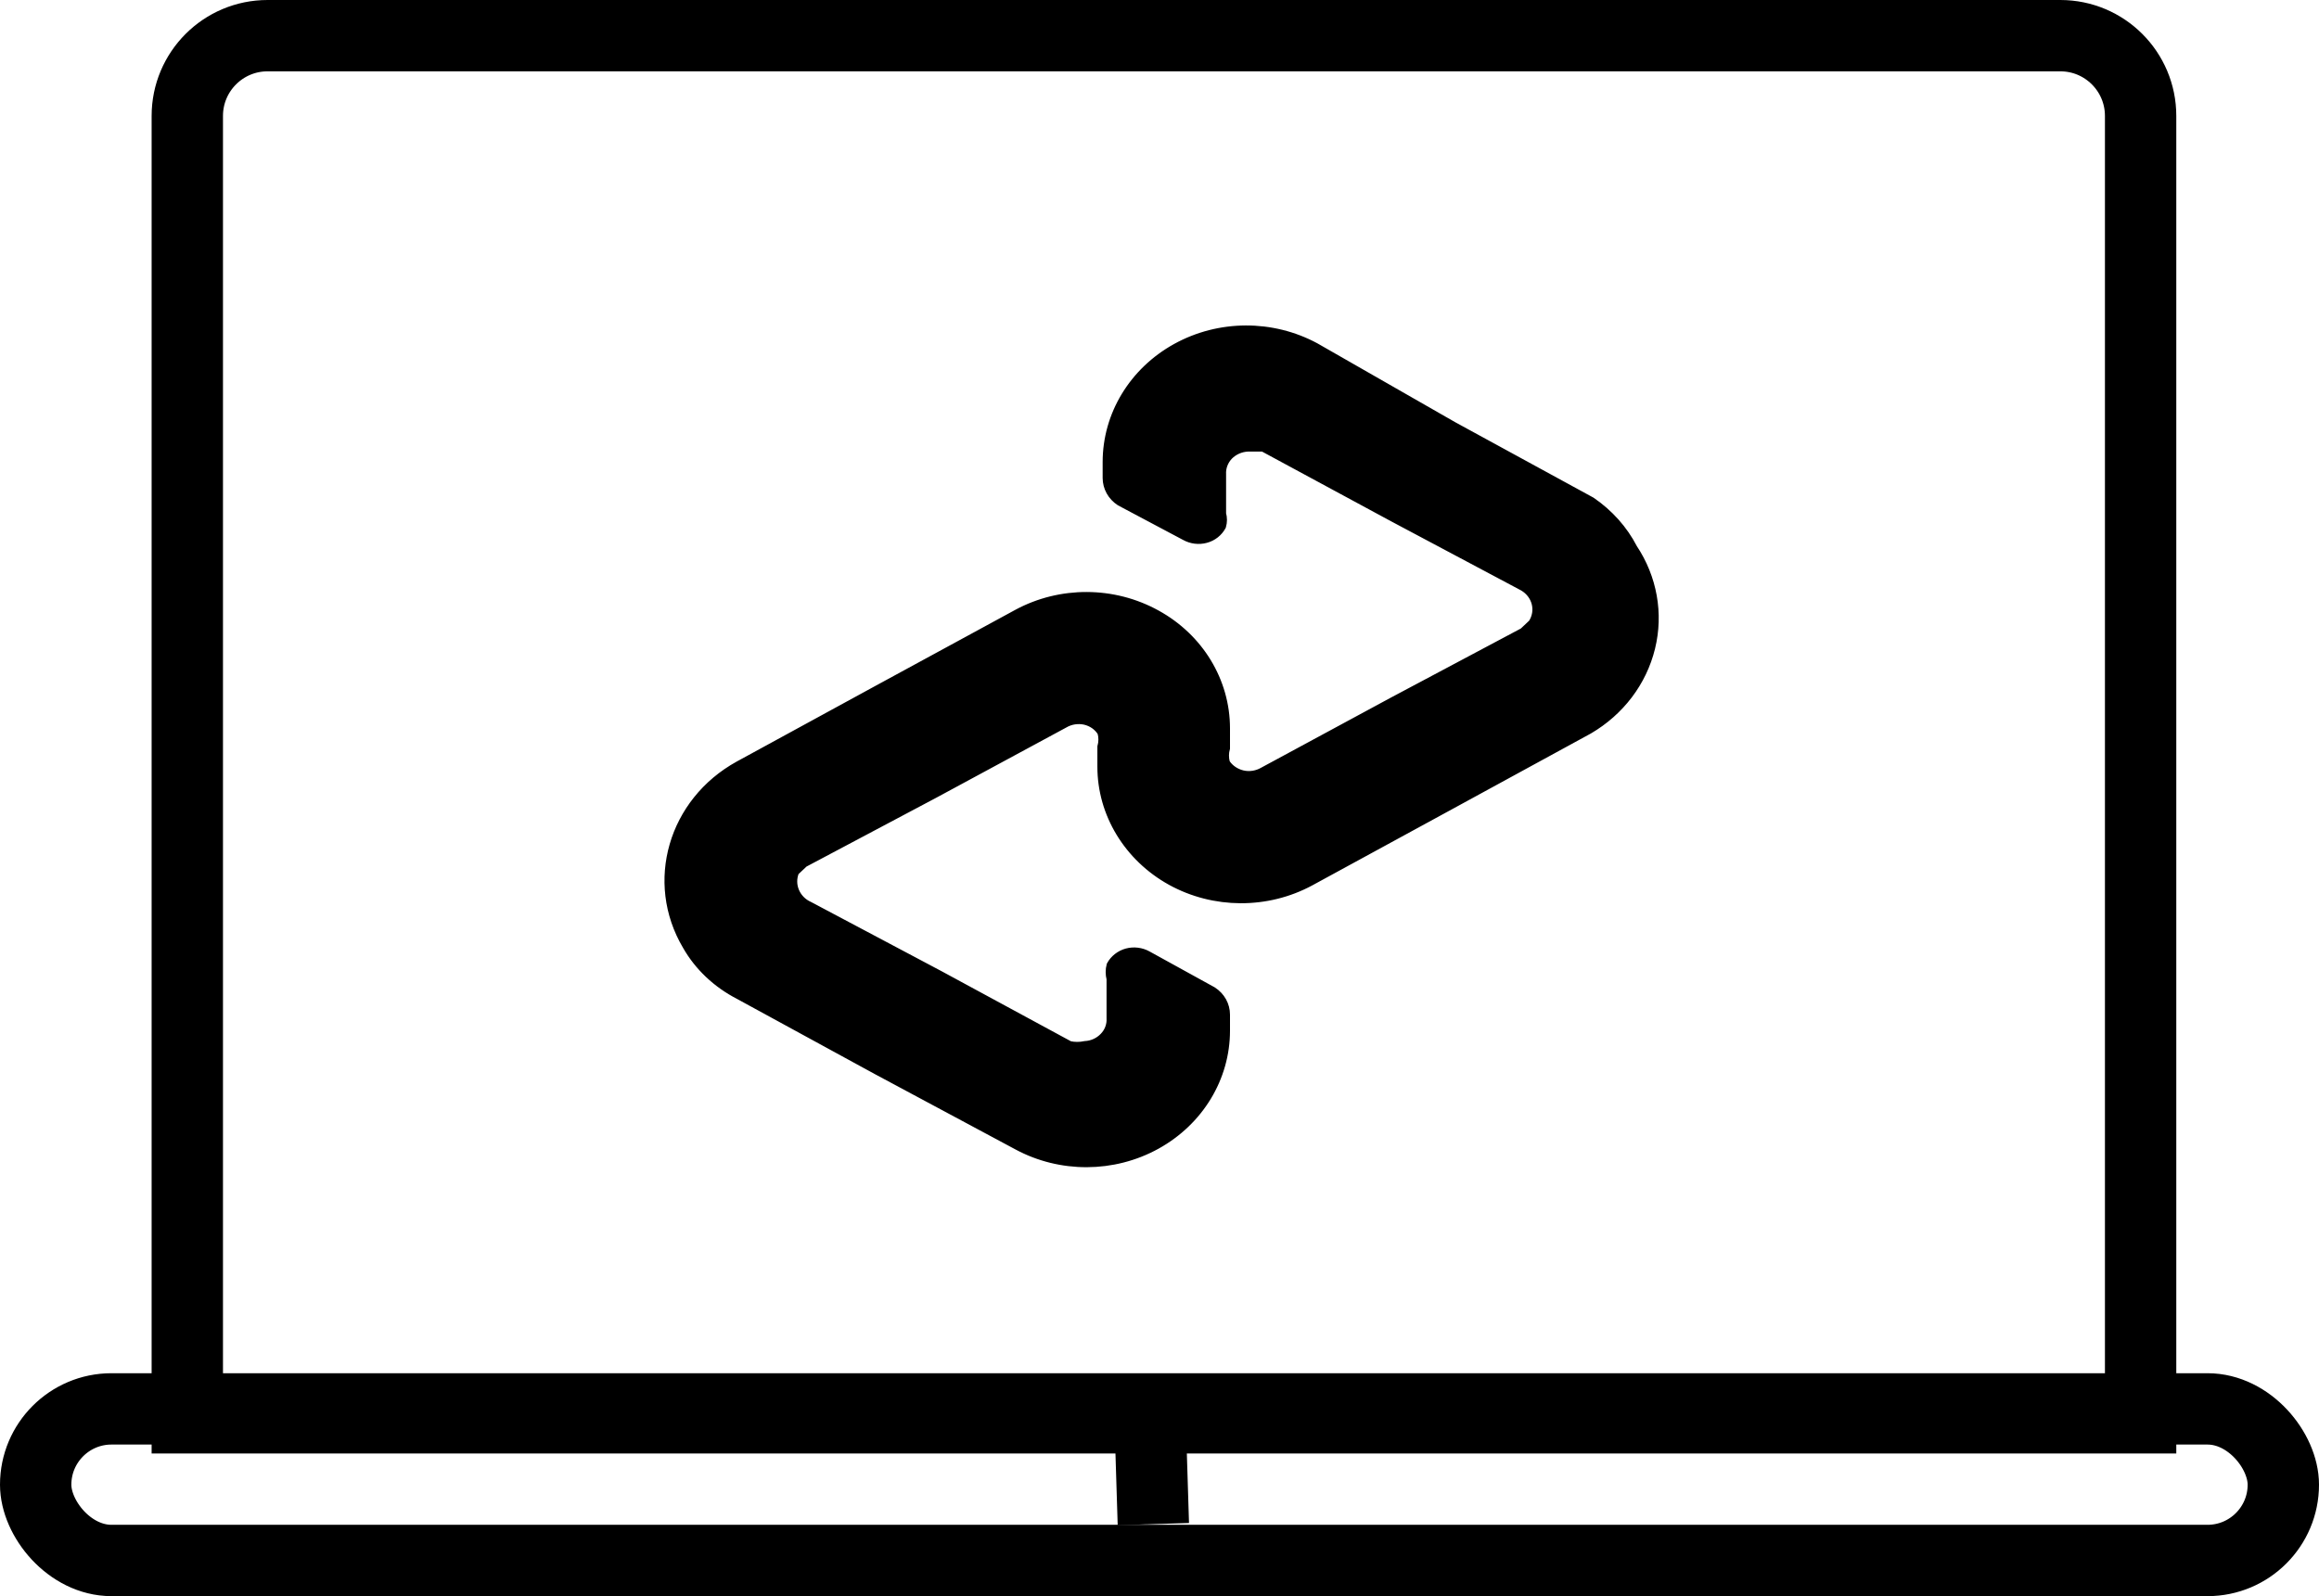 <svg width="260" height="179" viewBox="0 0 260 179" fill="none" xmlns="http://www.w3.org/2000/svg">
<path d="M236 159H240V155V13C240 8.029 235.971 4 231 4H30C25.029 4 21 8.029 21 13V155V159H25H236Z" stroke="black" stroke-width="8"/>
<rect x="4" y="158" width="252" height="17" rx="8.5" stroke="black" stroke-width="8"/>
<line x1="128.998" y1="160.876" x2="129.31" y2="170.921" stroke="black" stroke-width="8"/>
<path d="M178.397 56.237L162.932 47.797L147.466 38.945C142.632 36.331 136.704 36.352 131.891 39.007C127.079 41.663 124.126 46.541 124.126 51.811V53.602C124.126 54.652 124.672 55.64 125.591 56.237L132.876 60.107C133.576 60.498 134.407 60.601 135.172 60.395C135.96 60.19 136.594 59.675 136.966 58.995C137.097 58.543 137.097 58.069 136.966 57.616V53.191C136.922 52.429 137.207 51.667 137.754 51.091C138.301 50.535 139.066 50.185 139.876 50.144H141.626L156.216 58.028L170.807 65.789C172.294 66.674 172.754 68.506 171.835 69.926L170.807 70.894L156.216 78.654L141.626 86.539C140.947 86.93 140.094 87.074 139.307 86.889C138.519 86.703 137.819 86.23 137.404 85.571C137.251 85.015 137.251 84.439 137.404 83.904V81.68C137.404 76.411 134.451 71.532 129.638 68.897C124.826 66.242 118.897 66.221 114.063 68.835L98.313 77.399L82.847 85.839C75.41 89.935 72.807 98.931 77.007 106.033C78.341 108.38 80.376 110.294 82.847 111.57L98.313 120.01L114.063 128.45C118.897 131.065 124.826 131.044 129.638 128.389C134.451 125.733 137.404 120.854 137.404 115.585V113.794C137.404 112.723 136.857 111.756 135.938 111.159L128.654 107.145C127.954 106.753 127.122 106.651 126.357 106.856C125.591 107.062 124.935 107.577 124.563 108.256C124.432 108.75 124.432 109.265 124.563 109.78V114.205C124.607 114.967 124.322 115.729 123.776 116.284C123.229 116.861 122.463 117.211 121.654 117.252C121.063 117.375 120.472 117.375 119.904 117.252L105.313 109.347L90.722 101.607C89.191 100.928 88.491 99.219 89.104 97.737L90.132 96.77L104.722 89.029L119.313 81.145C120.013 80.734 120.844 80.61 121.632 80.775C122.441 80.96 123.119 81.433 123.535 82.113C123.688 82.648 123.688 83.225 123.535 83.76V85.983C123.535 91.253 126.51 96.131 131.301 98.787C136.113 101.442 142.063 101.463 146.897 98.849L162.647 90.265L178.113 81.825C181.635 79.766 184.129 76.472 185.069 72.644C186.01 68.815 185.288 64.801 183.079 61.486C182.007 59.407 180.388 57.596 178.397 56.237Z" fill="black"/>
<path d="M178.397 56.237L162.932 47.797L147.466 38.945C142.632 36.331 136.704 36.352 131.891 39.007C127.079 41.663 124.126 46.541 124.126 51.811V53.602C124.126 54.652 124.672 55.64 125.591 56.237L132.876 60.107C133.576 60.498 134.407 60.601 135.172 60.395C135.96 60.19 136.594 59.675 136.966 58.995C137.097 58.543 137.097 58.069 136.966 57.616V53.191C136.922 52.429 137.207 51.667 137.754 51.091C138.301 50.535 139.066 50.185 139.876 50.144H141.626L156.216 58.028L170.807 65.789C172.294 66.674 172.754 68.506 171.835 69.926L170.807 70.894L156.216 78.654L141.626 86.539C140.947 86.93 140.094 87.074 139.307 86.889C138.519 86.703 137.819 86.23 137.404 85.571C137.251 85.015 137.251 84.439 137.404 83.904V81.68C137.404 76.411 134.451 71.532 129.638 68.897C124.826 66.242 118.897 66.221 114.063 68.835L98.313 77.399L82.847 85.839C75.41 89.935 72.807 98.931 77.007 106.033C78.341 108.38 80.376 110.294 82.847 111.57L98.313 120.01L114.063 128.45C118.897 131.065 124.826 131.044 129.638 128.389C134.451 125.733 137.404 120.854 137.404 115.585V113.794C137.404 112.723 136.857 111.756 135.938 111.159L128.654 107.145C127.954 106.753 127.122 106.651 126.357 106.856C125.591 107.062 124.935 107.577 124.563 108.256C124.432 108.75 124.432 109.265 124.563 109.78V114.205C124.607 114.967 124.322 115.729 123.776 116.284C123.229 116.861 122.463 117.211 121.654 117.252C121.063 117.375 120.472 117.375 119.904 117.252L105.313 109.347L90.722 101.607C89.191 100.928 88.491 99.219 89.104 97.737L90.132 96.77L104.722 89.029L119.313 81.145C120.013 80.734 120.844 80.61 121.632 80.775C122.441 80.96 123.119 81.433 123.535 82.113C123.688 82.648 123.688 83.225 123.535 83.76V85.983C123.535 91.253 126.51 96.131 131.301 98.787C136.113 101.442 142.063 101.463 146.897 98.849L162.647 90.265L178.113 81.825C181.635 79.766 184.129 76.472 185.069 72.644C186.01 68.815 185.288 64.801 183.079 61.486C182.007 59.407 180.388 57.596 178.397 56.237Z" stroke="black"/>
</svg>
